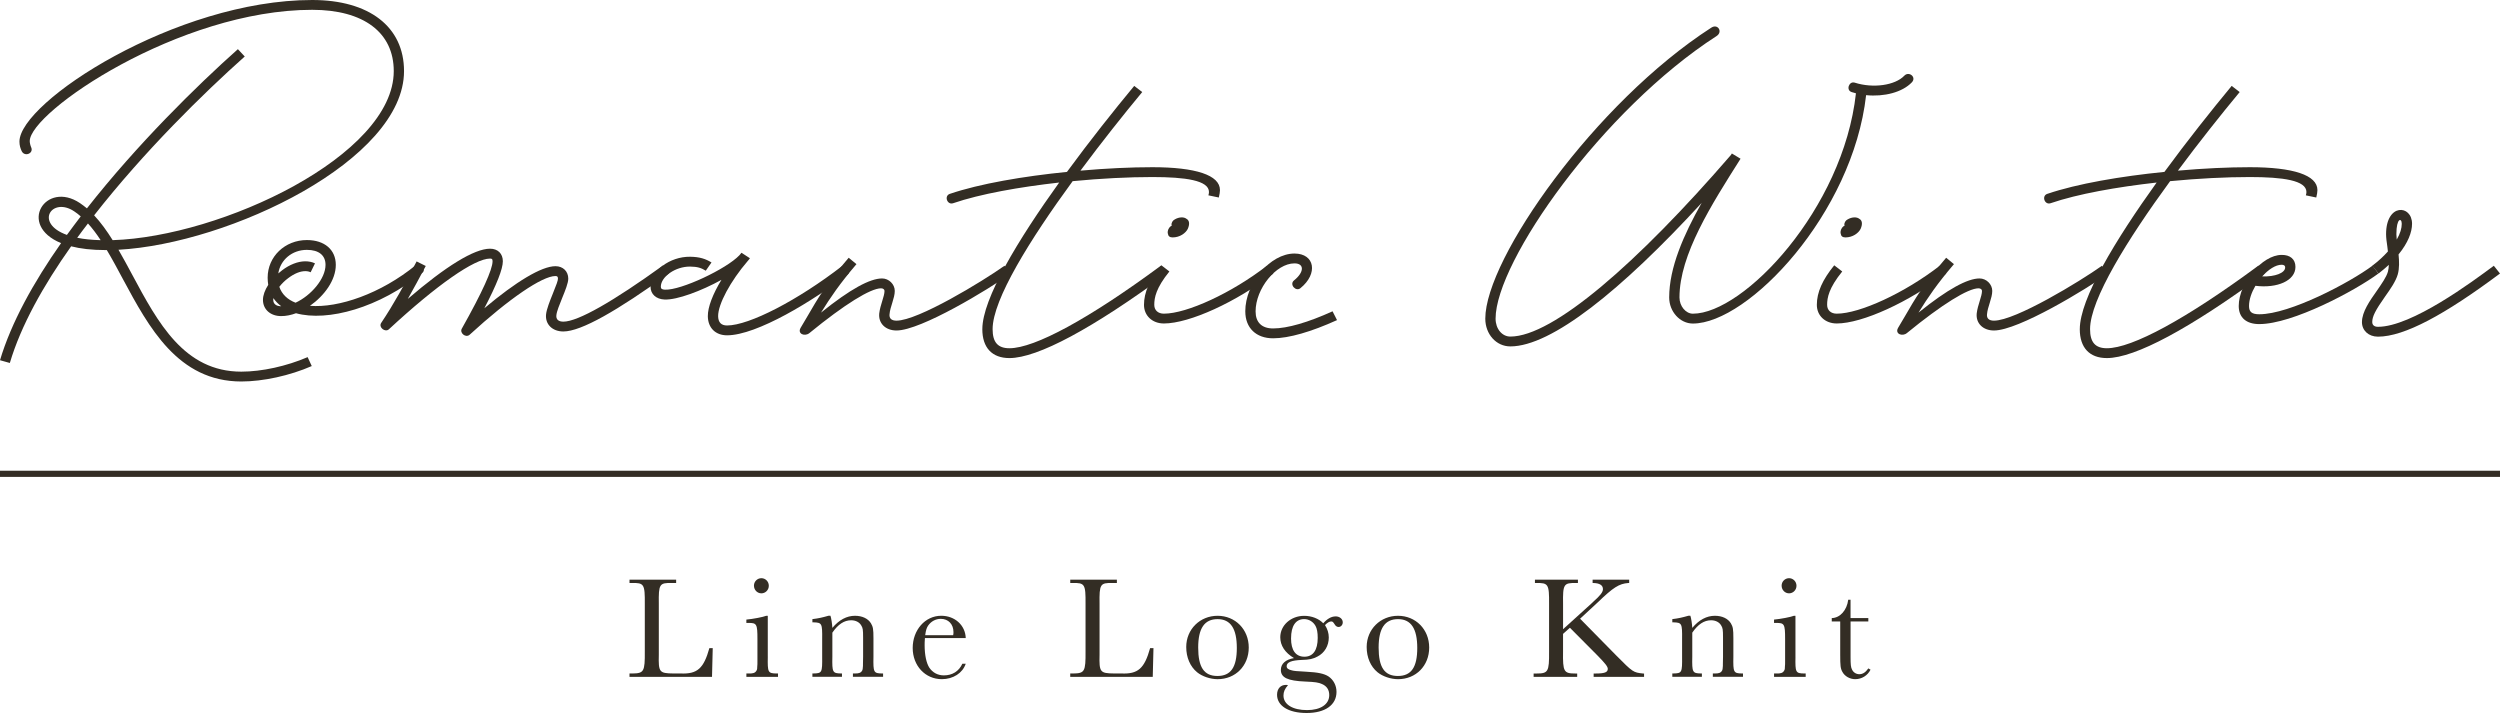 <?xml version="1.0" encoding="UTF-8"?><svg id="_レイヤー_1" xmlns="http://www.w3.org/2000/svg" viewBox="0 0 1214.83 346.46"><defs><style>.cls-1{fill:#332d24;}</style></defs><path class="cls-1" d="M345.97,328.9h-40.08v-1.63h1.42c5.59-.07,6.09-.92,6.02-10.69v-23.16c.07-9.56-.35-10.27-6.37-10.12h-1.06v-1.63h22.66v1.63h-2.12c-6.02-.14-6.44.57-6.3,10.12v24.71c-.21,8.5.21,9.06,7.08,9.13h3.54c8.07.35,11.19-2.41,13.95-12.32h1.63l-.35,13.95Z"/><path class="cls-1" d="M373.1,319.13c-.14,7.65.07,8.07,4.25,8.14h.71v1.63h-15.37v-1.63h1.13c2.12.07,3.12-.28,3.75-1.34.35-.57.42-.99.42-2.34.07-.35.07-1.06.07-2.26v-10.83c0-7.29-.35-7.86-4.46-7.79h-.92v-1.63c3.19-.28,8.29-1.27,9.63-1.84h.78v19.9ZM373.59,284.64c0,2.05-1.63,3.68-3.61,3.68s-3.61-1.63-3.61-3.75c0-1.98,1.63-3.61,3.61-3.61s3.61,1.63,3.61,3.68Z"/><path class="cls-1" d="M403.55,299.23c.35.92.85,4.04.92,5.88,3.26-3.9,7.01-5.88,10.98-5.88,3.54,0,6.37,1.35,7.79,3.68.99,1.7,1.2,2.76,1.2,7.29v8.92c-.14,7.65.07,8.07,4.18,8.14h.5v1.63h-14.66v-1.63h.71c2.12.07,3.12-.28,3.75-1.34.28-.57.35-.99.42-2.34v-.71l.07-3.75v-9.21c0-4.11-.14-4.74-.92-6.02-.92-1.56-2.69-2.48-4.89-2.48-3.4,0-6.37,1.98-9.13,6.02v11.69c-.14,7.65.07,8.07,4.25,8.14h.42v1.63h-14.37v-1.63h.5c4.18-.07,4.32-.42,4.25-8.14v-8.5c.07-7.72-.07-8.07-4.25-8.21h-.5v-1.56c2.97-.35,4.81-.78,7.79-1.63h.99Z"/><path class="cls-1" d="M449.45,310.06c-.14,1.77-.14,2.55-.14,3.47,0,4.74.85,8.71,2.27,10.9,1.63,2.41,4.11,3.76,7.08,3.76,4.11,0,7.29-1.98,8.99-5.67h1.63c-1.49,4.53-6.09,7.51-11.61,7.51-8.07,0-14.16-6.52-14.16-15.16s5.95-15.65,13.88-15.65c6.59,0,11.69,4.6,11.9,10.84h-19.83ZM463.18,308.65c.14-.64.14-.99.14-1.49,0-3.82-2.48-6.44-6.16-6.44-2.48,0-4.67,1.2-6.09,3.19-.78,1.13-1.13,2.19-1.49,4.74h13.6Z"/><path class="cls-1" d="M560.14,328.9h-40.08v-1.63h1.42c5.59-.07,6.09-.92,6.02-10.69v-23.16c.07-9.56-.35-10.27-6.37-10.12h-1.06v-1.63h22.66v1.63h-2.12c-6.02-.14-6.44.57-6.3,10.12v24.71c-.21,8.5.21,9.06,7.08,9.13h3.54c8.07.35,11.19-2.41,13.95-12.32h1.63l-.35,13.95Z"/><path class="cls-1" d="M606.81,314.67c0,8.85-6.44,15.37-15.15,15.37-3.47,0-7.51-1.34-9.99-3.4-3.33-2.76-5.24-7.15-5.24-12.25,0-8.57,6.66-15.16,15.23-15.16s15.15,6.59,15.15,15.44ZM582.24,314.67c0,9.56,2.83,13.81,9.35,13.81s9.42-4.25,9.42-13.6-2.97-14.02-9.35-14.02-9.42,4.46-9.42,13.81Z"/><path class="cls-1" d="M648.95,299.51c2.05,0,3.54,1.27,3.54,2.9,0,1.27-.92,2.26-2.05,2.26-.78,0-1.49-.5-1.98-1.42-.71-1.06-.92-1.27-1.63-1.27-.85,0-1.91.64-2.97,1.77,1.2,1.91,1.84,3.9,1.84,6.02,0,4.04-2.05,7.51-5.52,9.28-2.12,1.13-3.97,1.56-7.58,1.63-5.1.21-7.37,1.13-7.37,3.05,0,1.06.78,1.63,2.62,2.05,1.13.28,1.91.35,7.08.64,5.52.28,8.5.92,10.62,2.27,2.41,1.63,3.9,4.39,3.9,7.51,0,6.37-5.52,10.27-14.52,10.27s-14.37-3.61-14.37-8.85c0-2.97,1.7-4.81,4.32-4.81.35,0,.57,0,.99.14-1.56,1.77-2.19,3.26-2.19,5.03,0,4.32,4.46,7.08,11.47,7.08,6.59,0,10.77-2.83,10.77-7.29,0-2.55-1.2-4.39-3.54-5.38-1.84-.78-3.19-.99-8.07-1.2-8.64-.35-11.9-1.91-11.9-5.67,0-2.97,2.27-5.03,6.37-5.74-4.39-2.62-6.66-6.09-6.66-10.12,0-5.81,5.17-10.41,11.61-10.41,3.68,0,7.08,1.35,9.28,3.61,1.91-2.19,3.97-3.33,5.95-3.33ZM627.36,310.2c0,5.81,2.27,8.92,6.51,8.92s6.45-3.26,6.45-9.14c0-2.62-.35-4.53-1.06-5.81-1.13-2.05-3.26-3.33-5.52-3.33-4.11,0-6.37,3.33-6.37,9.35Z"/><path class="cls-1" d="M694.49,314.67c0,8.85-6.44,15.37-15.15,15.37-3.47,0-7.51-1.34-9.99-3.4-3.33-2.76-5.24-7.15-5.24-12.25,0-8.57,6.66-15.16,15.23-15.16s15.15,6.59,15.15,15.44ZM669.92,314.67c0,9.56,2.83,13.81,9.35,13.81s9.42-4.25,9.42-13.6-2.97-14.02-9.35-14.02-9.42,4.46-9.42,13.81Z"/><path class="cls-1" d="M773.89,292.71c3.82-3.4,5.03-4.96,5.03-6.44,0-1.91-1.63-2.9-4.67-2.97h-.35v-1.63h17.77v1.63h-.42c-4.53.35-7.29,2.12-14.87,9.42l-8.57,7.93,17.63,17.92c8,8.07,8.21,8.21,12.96,8.71h.5v1.63h-24.5v-1.63h.92c4.39,0,5.95-.57,5.95-2.26,0-1.13-1.35-2.76-5.03-6.52l-13.38-13.46-3.33,2.98v8.64c-.14,9.7.35,10.62,5.95,10.62h.92v1.63h-21.17v-1.63h1.49c5.59,0,6.09-.92,6.02-10.62v-23.23c.07-9.56-.35-10.27-6.37-10.12h-.5v-1.63h20.89v1.63h-.85c-6.09-.14-6.51.57-6.37,10.12v12.32l14.38-13.03Z"/><path class="cls-1" d="M821.41,299.23c.35.92.85,4.04.92,5.88,3.26-3.9,7.01-5.88,10.98-5.88,3.54,0,6.37,1.35,7.79,3.68.99,1.7,1.2,2.76,1.2,7.29v8.92c-.14,7.65.07,8.07,4.18,8.14h.5v1.63h-14.66v-1.63h.71c2.12.07,3.12-.28,3.75-1.34.28-.57.35-.99.42-2.34v-.71l.07-3.75v-9.21c0-4.11-.14-4.74-.92-6.02-.92-1.56-2.69-2.48-4.89-2.48-3.4,0-6.37,1.98-9.13,6.02v11.69c-.14,7.65.07,8.07,4.25,8.14h.42v1.63h-14.37v-1.63h.5c4.18-.07,4.32-.42,4.25-8.14v-8.5c.07-7.72-.07-8.07-4.25-8.21h-.5v-1.56c2.97-.35,4.81-.78,7.79-1.63h.99Z"/><path class="cls-1" d="M872.48,319.13c-.14,7.65.07,8.07,4.25,8.14h.71v1.63h-15.37v-1.63h1.13c2.12.07,3.12-.28,3.75-1.34.35-.57.42-.99.42-2.34.07-.35.07-1.06.07-2.26v-10.83c0-7.29-.35-7.86-4.46-7.79h-.92v-1.63c3.19-.28,8.29-1.27,9.63-1.84h.78v19.9ZM872.97,284.64c0,2.05-1.63,3.68-3.61,3.68s-3.61-1.63-3.61-3.75c0-1.98,1.63-3.61,3.61-3.61s3.61,1.63,3.61,3.68Z"/><path class="cls-1" d="M899.25,301.99v17.21c0,3.75.14,5.1.71,6.16.64,1.42,2.05,2.26,3.54,2.26,1.7,0,3.05-.92,4.39-2.83l1.06.64c-1.42,2.83-4.25,4.6-7.44,4.6-2.62,0-5.1-1.42-6.23-3.54-.92-1.63-1.06-2.97-1.06-8.36v-16.15h-4.11v-1.63c4.04-.07,7.37-3.82,8-8.92h1.13v8.92h8.64v1.63h-8.64Z"/><path class="cls-1" d="M0,175.05c5.45-18.28,16.28-37.84,29.68-56.91-21.45-8.78-7.39-30.56,9.17-19.45,1.17.78,2.28,1.67,3.39,2.56,24.34-31.01,53.24-59.46,73.36-77.36l3.33,3.56c-20.17,17.95-49.07,46.35-73.19,77.19,3.28,3.5,6.22,7.61,9,12.06,52.91-1.67,136.6-41.18,136.6-82.14,0-18.78-14.67-29.79-39.62-29.79C87.08,4.78,14.45,54.4,14.45,68.58c0,.83.33,2.22.72,3.06,1.28,2.94-3.28,4.78-4.67,1.72-.55-1.22-1.05-2.61-1.05-4.56C9.45,49.63,85.42,0,151.71,0c27.62,0,44.62,12.95,44.62,34.56,0,43.13-84.53,83.8-138.76,86.81,2.28,3.89,4.44,8,6.67,12.11,12.45,23.23,25.23,47.12,53.02,47.12,9.95,0,22.06-2.67,32.23-7.06l2,4.34c-10.67,4.67-23.67,7.5-34.23,7.5-30.79,0-44.96-26.4-57.46-49.63-2.67-5-5.22-9.78-7.89-14.23h-.61c-6.78,0-12.28-.67-16.73-1.83-13.51,19.06-24.4,38.51-29.79,56.69l-4.78-1.34ZM32.51,114.15c2.17-3,4.44-6,6.72-9-1-.89-2.06-1.72-3.17-2.45-10.73-7.22-19.62,5.67-3.56,11.45ZM48.91,116.7c-1.95-3-4-5.72-6.17-8.11-1.78,2.28-3.5,4.61-5.22,6.95,3.17.67,6.95,1.05,11.39,1.17Z"/><path class="cls-1" d="M205.36,132.43c-21.01,17.23-46.24,24.01-61.52,19.78-2.39.89-4.83,1.39-7.22,1.39-5.17,0-8.84-3.22-8.84-7.89,0-2.22.95-4.78,2.56-7.28-.17-1.11-.28-2.28-.28-3.5,0-10.28,8.45-18.28,19.06-18.28,8.56,0,14.06,4.67,14.06,12.06s-5.5,14.95-12.56,19.9c13.78,1.11,34.34-5.78,51.52-19.84,1.83-1.5,5,2.22,3.23,3.67ZM136.61,148.82h.06c-1.5-1.11-2.78-2.45-3.83-3.95-.06.28-.06.56-.06.83,0,1.95,1.39,3.11,3.83,3.11ZM135.73,139.37c1.22,3.61,4,6.23,7.89,7.73,7.56-3.5,14.56-11.67,14.56-18.4,0-4.61-3.22-7.28-9.06-7.28-7.17,0-12.89,4.83-13.89,11.45.56-.5,1.17-1,1.83-1.5,3.61-2.78,7.73-4.39,11.28-4.39,1.67,0,3.39.33,4.72,1l-2.11,4.33c-.83-.39-1.56-.55-2.61-.55-2.5,0-5.33,1.17-8.28,3.39-1.67,1.22-3.17,2.72-4.33,4.22Z"/><path class="cls-1" d="M224.4,159.71c10-17.78,14.95-28.79,14.95-32.73,0-1.11-.28-1.33-1.22-1.33-7.5,0-25.79,12.73-49.13,34.34-1.83,1.72-5.17-.95-3.78-3.06,6.17-9.23,11.12-18.28,17.23-29.9l4.44,2.22c-3.06,5.78-5.89,11-8.72,16,18.4-15.84,32.29-24.4,39.96-24.4,3.78,0,6.22,2.39,6.22,6.11s-2.94,11.23-9,22.84c15.45-13,27.84-20.45,34.57-20.45,3.67,0,6.22,2.5,6.22,6.06,0,2.11-1.5,5.83-2.89,9.22-1.39,3.45-2.72,6.67-2.89,8.56-.22,2,1,3.11,3.39,3.11,7.11,0,24.45-10,48.4-27.29l2.89,3.89c-25.06,18.06-42.62,28.17-51.3,28.17-5.33,0-8.89-3.5-8.39-8.33.28-2.56,1.83-6.45,3.22-9.89,1.95-4.78,2.56-6.56,2.56-7.44,0-.95-.33-1.28-1.22-1.28-6.39,0-22.51,10.95-41.68,28.51-1.89,1.72-5-.83-3.83-2.94Z"/><path class="cls-1" d="M316.12,139.32c0-7.67,9.34-14.67,19.23-14.56,4.72.06,7.56,1.05,10.39,2.78l-2.78,4c-2.28-1.39-4.06-1.95-7.61-2-7.17-.06-14.23,4.95-14.23,9.78,0,.95.5,1.39,2,1.45,7.84.33,29.84-10.06,36.18-16.73.11-.11.16-.22.28-.33.28-.28.5-.61.72-.89l4.11,2.67c-.28.45-.67.89-1.06,1.33-8.45,9.84-14.45,21.06-14.39,26.84.06,3,1.5,4.5,4.34,4.5,10.73,0,34.46-12.28,56.07-29.01l3.06,3.78c-17.29,13.34-44.74,30.01-59.13,30.01-5.61,0-9.28-3.61-9.34-9.28-.06-4.39,2.45-10.84,6.61-17.67-9.67,5.33-21.56,9.84-27.67,9.56-4-.17-6.78-2.56-6.78-6.23Z"/><path class="cls-1" d="M389,159.38c1.22-2.06,2.39-4,3.45-5.84,4.72-8.17,8.89-15.39,19.95-28.29l3.78,3.11c-8.28,9.72-12.56,16.06-17.23,23.56,14.28-11.5,23.84-16.61,29.68-16.61,3.28,0,6.17,2.78,6.17,6.06,0,3.5-2.28,7.78-2.55,11.34-.22,2,.94,3.11,3.39,3.11,10.39,0,41.68-19,52.46-26.67l3.06,3.78c-10.78,7.67-43.68,27.67-55.52,27.67-5.33,0-8.89-3.5-8.39-8.33.5-4.17,2.56-8.28,2.56-10.89,0-.67-.61-1.28-1.67-1.28-5.11,0-17.67,7.73-34.79,21.73-2.28,1.89-5.95.39-4.34-2.45Z"/><path class="cls-1" d="M477.35,159.94c0-14.73,17.28-43.29,37.34-71.24-19.23,2.17-38.24,5.5-51.57,10.06-2.89.95-4.45-3.61-1.56-4.56,14.56-4.95,35.84-8.56,56.91-10.67,11.12-15.17,22.79-29.84,32.68-41.79l3.89,3c-9.17,11.06-19.78,24.4-30.01,38.18,12.5-1.11,24.62-1.67,34.95-1.67,21.01,0,32.84,3.83,32.84,11.12,0,.94-.17,1.89-.56,3.61l-5.06-1.06c.17-.55.28-1.11.28-1.61,0-5.67-11.5-7.28-27.51-7.28-11.45,0-25.01.67-38.73,2-20.73,28.34-38.9,57.57-38.9,71.91,0,6.39,2.55,9.28,8.17,9.28,12.23,0,38.57-14.23,73.69-40.18l3,3.89c-36.23,26.67-63.02,41.07-76.69,41.07-8.45,0-13.17-5.06-13.17-14.06Z"/><path class="cls-1" d="M555.9,148.15c0-6.11,2.72-12.17,8.45-19.23l3.89,3c-6.56,8.11-7.34,12.78-7.34,16.22,0,2.61,1.83,4.28,4.67,4.28,11.17,0,33.01-10.06,50.07-23.29l3.11,3.78c-18.01,13.89-40.79,24.28-53.18,24.28-5.61,0-9.67-3.78-9.67-9.06ZM567.52,113.59c-.33-1.22.17-2.67,1.33-3.61q.33-.22.67-.5s.06-.06-.22-.06c-.17-1.11.55-2.33,1.61-2.83,2.11-1.22,4.44-1.22,5.61-.28,1.5.78,1.67,2.61.67,4.89-1,2.06-3.83,4.17-7.39,4.17-1.39,0-2.11-.61-2.28-1.78Z"/><path class="cls-1" d="M605.12,151.32c0-13.73,12.12-28.12,23.9-28.12,9.89,0,11.62,9.78,2.89,16.84-2.22,1.83-5.5-1.83-3.11-3.78,5.06-4.06,5.06-8.28.22-8.28-8.95,0-18.89,12.28-18.89,23.34,0,5.33,3,8.28,8.5,8.28,6.95,0,17.06-2.94,28.9-8.33l2.17,4.28c-12.5,5.67-23.39,8.84-31.06,8.84-8.28,0-13.51-5.06-13.51-13.06Z"/><path class="cls-1" d="M929.03,40.01c-4.61,4.84-13.45,7.11-22.23,6.23-6.5,57.68-57.35,110.98-84.19,110.98-6.23,0-11.5-5.78-11.5-12.67,0-14.5,7-30.4,15.78-45.96-39.18,42.68-73.08,69.74-92.97,69.74-6.83,0-12.17-5.89-12.17-13.5,0-29.12,53.35-104.98,109.81-141.38,3.22-2.11,5.67,2,2.67,4-55.57,35.84-107.48,109.7-107.48,137.38,0,5,3.17,8.72,7.17,8.72,20.67,0,61.69-35.57,107.2-88.25.17-.22.28-.5.45-.72l4.22,2.55c-14.06,22.23-29.68,46.57-29.68,67.41,0,4.28,3.11,7.89,6.5,7.89,24.67,0,73.08-50.85,79.25-107.09-.72-.17-1.44-.39-2.11-.61-2.89-.95-1.22-5.5,1.56-4.56,8.89,2.84,19.56,1.33,24.06-3.39,2.22-2.33,6.06.67,3.67,3.22Z"/><path class="cls-1" d="M882.86,148.15c0-6.11,2.72-12.17,8.45-19.23l3.89,3c-6.56,8.11-7.34,12.78-7.34,16.22,0,2.61,1.83,4.28,4.67,4.28,11.17,0,33.01-10.06,50.07-23.29l3.11,3.78c-18.01,13.89-40.79,24.28-53.18,24.28-5.61,0-9.67-3.78-9.67-9.06ZM894.47,113.59c-.33-1.22.17-2.67,1.33-3.61q.33-.22.67-.5s.06-.06-.22-.06c-.17-1.11.55-2.33,1.61-2.83,2.11-1.22,4.44-1.22,5.61-.28,1.5.78,1.67,2.61.67,4.89-1,2.06-3.83,4.17-7.39,4.17-1.39,0-2.11-.61-2.28-1.78Z"/><path class="cls-1" d="M922.3,159.38c1.22-2.06,2.39-4,3.45-5.84,4.72-8.17,8.89-15.39,19.95-28.29l3.78,3.11c-8.28,9.72-12.56,16.06-17.23,23.56,14.28-11.5,23.84-16.61,29.68-16.61,3.28,0,6.17,2.78,6.17,6.06,0,3.5-2.28,7.78-2.55,11.34-.22,2,.94,3.11,3.39,3.11,10.39,0,41.68-19,52.46-26.67l3.06,3.78c-10.78,7.67-43.68,27.67-55.52,27.67-5.33,0-8.89-3.5-8.39-8.33.5-4.17,2.56-8.28,2.56-10.89,0-.67-.61-1.28-1.67-1.28-5.11,0-17.67,7.73-34.79,21.73-2.28,1.89-5.95.39-4.34-2.45Z"/><path class="cls-1" d="M1010.64,159.94c0-14.73,17.28-43.29,37.34-71.24-19.23,2.17-38.24,5.5-51.57,10.06-2.89.95-4.45-3.61-1.56-4.56,14.56-4.95,35.84-8.56,56.91-10.67,11.12-15.17,22.79-29.84,32.68-41.79l3.89,3c-9.17,11.06-19.78,24.4-30.01,38.18,12.5-1.11,24.62-1.67,34.95-1.67,21.01,0,32.84,3.83,32.84,11.12,0,.94-.17,1.89-.56,3.61l-5.06-1.06c.17-.55.28-1.11.28-1.61,0-5.67-11.5-7.28-27.51-7.28-11.45,0-25.01.67-38.73,2-20.73,28.34-38.9,57.57-38.9,71.91,0,6.39,2.55,9.28,8.17,9.28,12.23,0,38.57-14.23,73.69-40.18l3,3.89c-36.23,26.67-63.02,41.07-76.69,41.07-8.45,0-13.17-5.06-13.17-14.06Z"/><path class="cls-1" d="M1097.87,157.49c-6.33,0-10-3.17-10-8.78,0-11.23,11.39-24.84,20.84-24.84,4.11-.06,6.72,2.06,6.72,5.84,0,6.67-8.84,10.5-19.45,9.17-1.89,3.22-3.11,6.72-3.11,9.83,0,2.84,1.33,4,5,4,14.84,0,43.9-15.34,55.02-23.62l2.84,3.83c-11.34,8.39-41.68,24.56-57.85,24.56ZM1099.26,134.32c6.28.22,11.17-1.72,11.17-4.33,0-1-.72-1.34-1.72-1.34-2.94,0-6.45,2.33-9.45,5.67Z"/><path class="cls-1" d="M1147.75,156.49c0-4.95,3.89-10.45,7.22-15.17,2.45-3.56,4.61-6.61,5.39-9.28.28-1,.39-2.11.45-3.34-1.5,1.39-3.17,2.78-5,4.22l-3.06-3.78c3.11-2.33,5.61-4.72,7.61-6.95-.06-.78-.17-1.61-.28-2.39-.33-2.17-.61-4.33-.61-6,0-15.23,12.62-14.34,12.62-5.06,0,4.11-2,9.33-6.56,14.89.33,3.28.45,6.78-.39,9.73-.95,3.33-3.61,7.17-6.11,10.67-4.78,6.78-6.28,9.78-6.28,12.45,0,1.44.94,2.33,2.78,2.33,16.34,0,45.85-21.89,56.29-29.67l3,3.78c-26.84,20.01-46.51,30.68-59.3,30.68-4.56,0-7.78-3-7.78-7.11ZM1164.65,116.42c1.72-2.94,2.44-5.56,2.44-7.67,0-3-2.61-3-2.61,5.06,0,.72.06,1.61.17,2.61Z"/><rect class="cls-1" y="228.74" width="1214.83" height="3"/></svg>